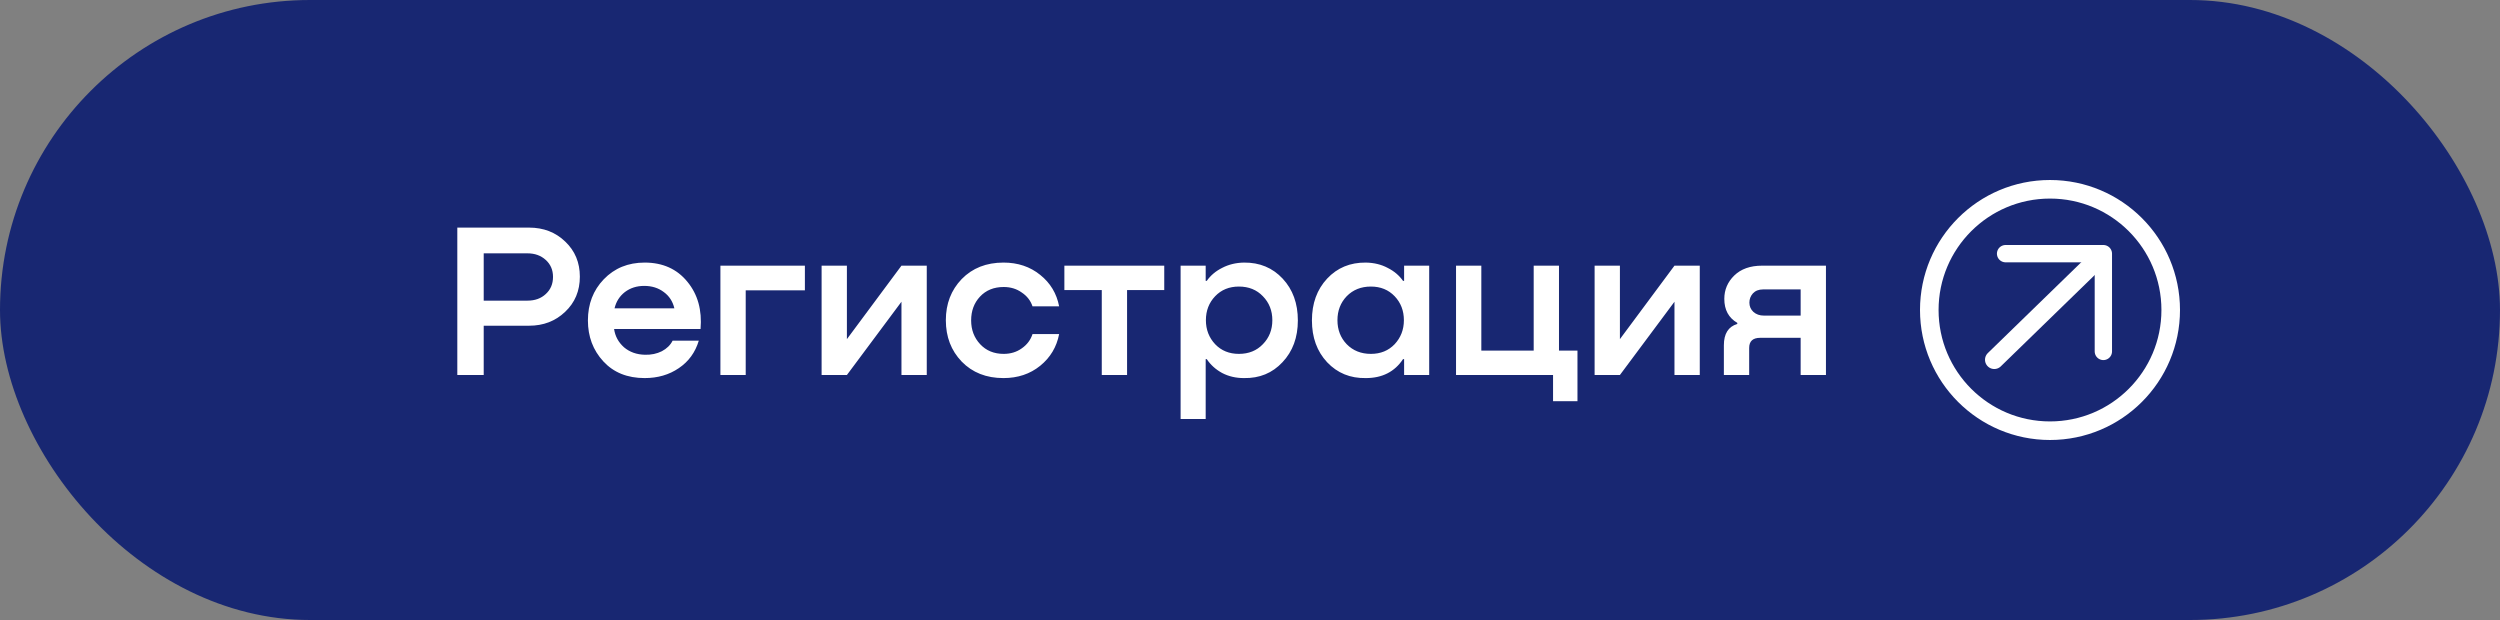 <?xml version="1.0" encoding="UTF-8"?> <svg xmlns="http://www.w3.org/2000/svg" width="250" height="62" viewBox="0 0 250 62" fill="none"><rect x="0" y="0" width="250" height="62" fill="#808080" stroke="none"/><rect width="250" height="62" rx="31" fill="#182772"></rect><path d="M52.903 22.76C54.355 22.76 55.565 23.229 56.533 24.168C57.501 25.092 57.985 26.258 57.985 27.666C57.985 29.089 57.493 30.262 56.511 31.186C55.543 32.11 54.34 32.572 52.903 32.572H48.371V37.5H45.731V22.76H52.903ZM48.371 30.064H52.749C53.497 30.064 54.105 29.844 54.575 29.404C55.059 28.964 55.301 28.392 55.301 27.688C55.301 26.999 55.059 26.434 54.575 25.994C54.091 25.554 53.482 25.334 52.749 25.334H48.371V30.064ZM64.467 26.258C66.271 26.258 67.694 26.896 68.735 28.172C69.776 29.433 70.216 31.01 70.055 32.902H61.409C61.512 33.621 61.842 34.229 62.399 34.728C62.971 35.212 63.675 35.461 64.511 35.476C65.127 35.491 65.684 35.373 66.183 35.124C66.682 34.86 67.041 34.508 67.261 34.068H69.879C69.527 35.241 68.86 36.158 67.877 36.818C66.909 37.478 65.772 37.808 64.467 37.808C62.736 37.808 61.358 37.251 60.331 36.136C59.304 35.021 58.791 33.657 58.791 32.044C58.791 30.401 59.319 29.03 60.375 27.93C61.446 26.815 62.81 26.258 64.467 26.258ZM64.423 28.59C63.675 28.59 63.03 28.795 62.487 29.206C61.959 29.617 61.614 30.159 61.453 30.834H67.437C67.276 30.145 66.924 29.602 66.381 29.206C65.838 28.795 65.186 28.59 64.423 28.59ZM80.489 26.566V29.03H74.571V37.5H72.041V26.566H80.489ZM84.69 33.914L90.146 26.566H92.676V37.5H90.146V30.174L84.69 37.5H82.16V26.566H84.69V33.914ZM105.914 30.636H103.252C103.061 30.064 102.702 29.602 102.174 29.25C101.661 28.883 101.059 28.7 100.37 28.7C99.387 28.7 98.595 29.023 97.994 29.668C97.407 30.299 97.114 31.091 97.114 32.044C97.114 32.983 97.415 33.775 98.016 34.42C98.617 35.065 99.402 35.388 100.37 35.388C101.059 35.388 101.661 35.205 102.174 34.838C102.702 34.471 103.061 33.995 103.252 33.408H105.914C105.665 34.699 105.034 35.755 104.022 36.576C103.01 37.397 101.785 37.808 100.348 37.808C98.632 37.808 97.239 37.258 96.168 36.158C95.112 35.058 94.584 33.679 94.584 32.022C94.584 30.379 95.112 29.008 96.168 27.908C97.239 26.808 98.632 26.258 100.348 26.258C101.785 26.258 103.01 26.669 104.022 27.49C105.034 28.297 105.665 29.345 105.914 30.636ZM116.425 26.566V29.008H112.707V37.5H110.177V29.008H106.437V26.566H116.425ZM124.396 26.258C125.966 26.243 127.256 26.779 128.268 27.864C129.28 28.949 129.786 30.343 129.786 32.044C129.786 33.745 129.273 35.139 128.246 36.224C127.234 37.309 125.951 37.837 124.396 37.808C123.59 37.808 122.864 37.639 122.218 37.302C121.573 36.95 121.06 36.488 120.678 35.916H120.568V41.9H118.06V26.566H120.568V28.084H120.678C121.06 27.541 121.573 27.109 122.218 26.786C122.864 26.449 123.59 26.273 124.396 26.258ZM123.89 35.388C124.873 35.388 125.672 35.065 126.288 34.42C126.919 33.775 127.234 32.975 127.234 32.022C127.234 31.069 126.919 30.269 126.288 29.624C125.672 28.979 124.873 28.656 123.89 28.656C122.922 28.656 122.13 28.979 121.514 29.624C120.898 30.269 120.59 31.069 120.59 32.022C120.59 32.961 120.898 33.76 121.514 34.42C122.13 35.065 122.922 35.388 123.89 35.388ZM140.411 28.084V26.566H142.919V37.5H140.411V35.916H140.301C139.465 37.177 138.226 37.808 136.583 37.808C135.029 37.837 133.738 37.309 132.711 36.224C131.699 35.139 131.193 33.745 131.193 32.044C131.193 30.343 131.699 28.949 132.711 27.864C133.723 26.779 135.014 26.243 136.583 26.258C137.405 26.273 138.131 26.449 138.761 26.786C139.407 27.109 139.92 27.541 140.301 28.084H140.411ZM137.089 35.388C138.057 35.388 138.849 35.065 139.465 34.42C140.081 33.76 140.389 32.961 140.389 32.022C140.389 31.069 140.081 30.269 139.465 29.624C138.849 28.979 138.057 28.656 137.089 28.656C136.107 28.656 135.3 28.979 134.669 29.624C134.053 30.269 133.745 31.069 133.745 32.022C133.745 32.975 134.053 33.775 134.669 34.42C135.3 35.065 136.107 35.388 137.089 35.388ZM155.899 35.058H157.747V40.118H155.305V37.5H145.603V26.566H148.133V35.058H153.369V26.566H155.899V35.058ZM161.991 33.914L167.447 26.566H169.977V37.5H167.447V30.174L161.991 37.5H159.461V26.566H161.991V33.914ZM182.595 26.566V37.5H180.065V33.782H176.017C175.284 33.782 174.917 34.119 174.917 34.794V37.5H172.387V34.53C172.387 33.371 172.834 32.66 173.729 32.396V32.286C172.864 31.787 172.431 30.988 172.431 29.888C172.431 28.979 172.761 28.201 173.421 27.556C174.096 26.896 175.027 26.566 176.215 26.566H182.595ZM176.391 31.56H180.065V28.942H176.303C175.878 28.942 175.54 29.074 175.291 29.338C175.056 29.602 174.939 29.91 174.939 30.262C174.939 30.629 175.071 30.937 175.335 31.186C175.614 31.435 175.966 31.56 176.391 31.56Z" fill="white"></path><circle cx="205" cy="31" r="12.071" stroke="white" stroke-width="1.857"></circle><path d="M199.429 35.974L210.076 25.623" stroke="white" stroke-width="1.857" stroke-linecap="round" stroke-linejoin="round"></path><path d="M200.559 25.366L210.336 25.366L210.336 35.142" stroke="white" stroke-width="1.733" stroke-linecap="round" stroke-linejoin="round"></path></svg> 